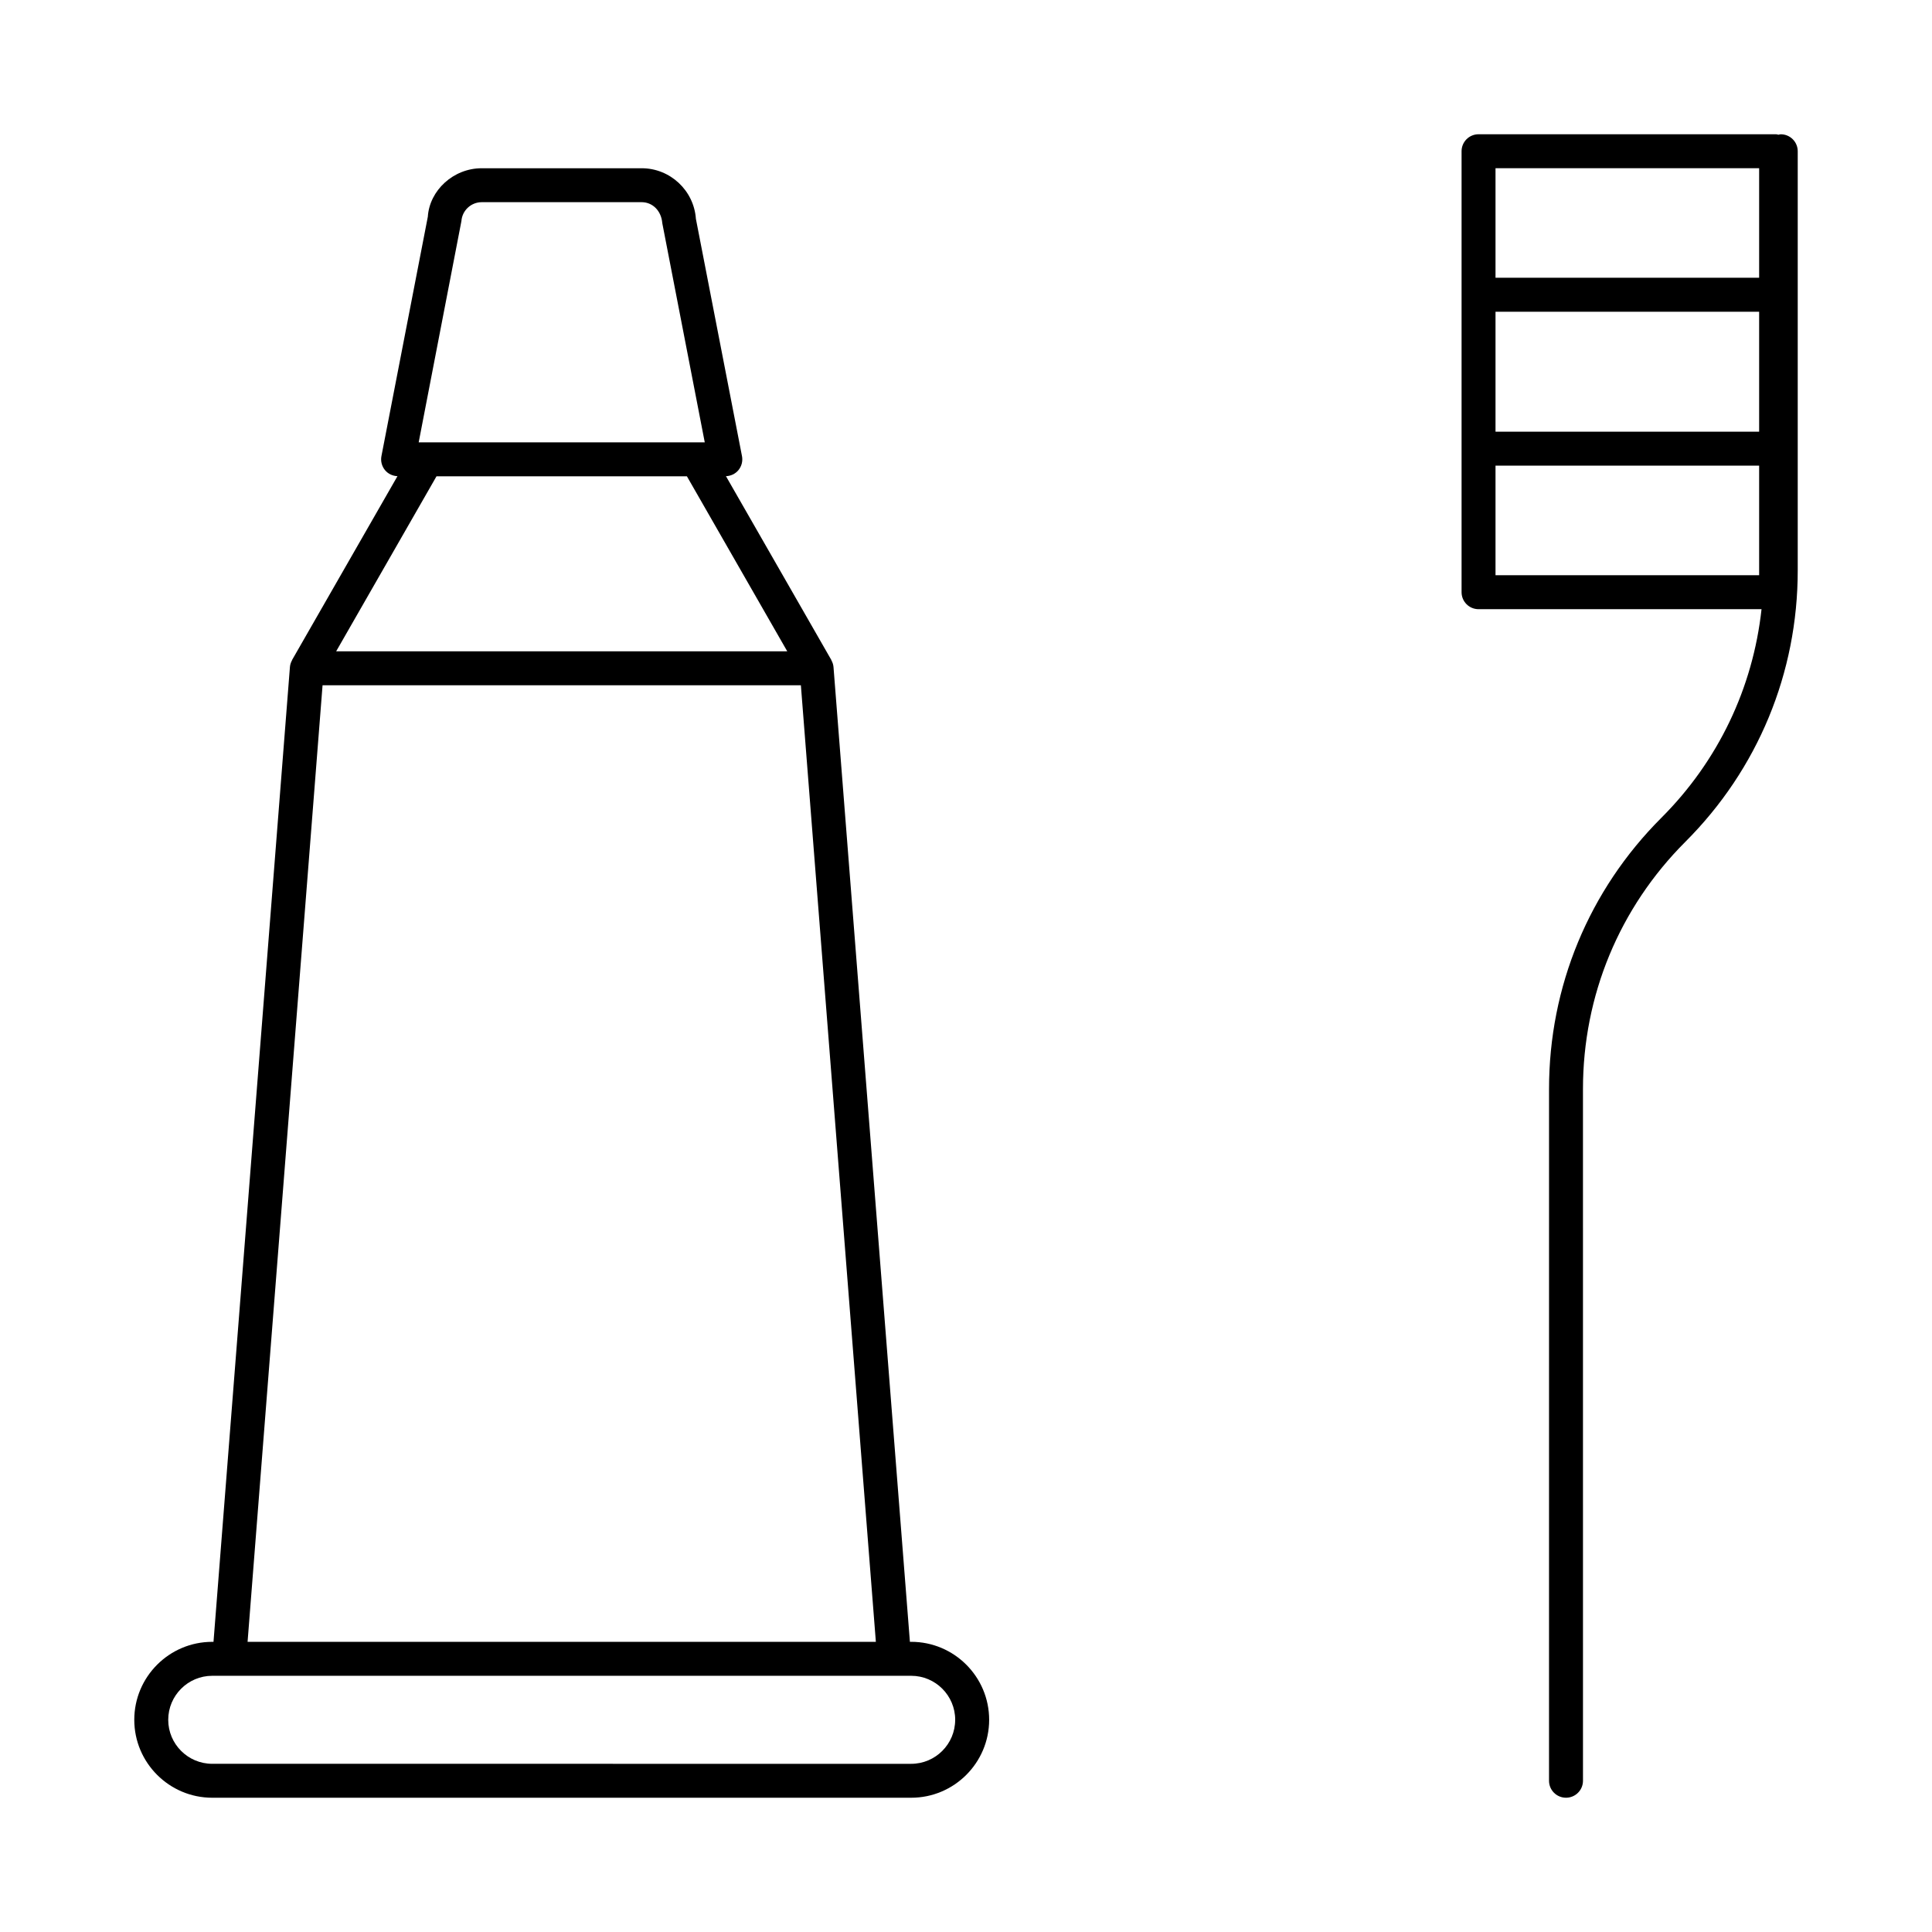 <?xml version="1.0" encoding="UTF-8"?>
<!-- Uploaded to: ICON Repo, www.svgrepo.com, Generator: ICON Repo Mixer Tools -->
<svg fill="#000000" width="800px" height="800px" version="1.1" viewBox="144 144 512 512" xmlns="http://www.w3.org/2000/svg">
 <g>
  <path d="m221.39 318.98c-0.293 0.539-0.504 1.129-0.555 1.773l-20.254 258.35h-0.336c-11.391 0-20.66 9.266-20.66 20.664 0 11.383 9.27 20.652 20.66 20.652h185.23c11.391 0 20.66-9.27 20.66-20.656 0-11.395-9.27-20.664-20.66-20.664l-0.34 0.004-20.25-258.34c-0.051-0.648-0.262-1.238-0.555-1.773-0.02-0.035-0.012-0.078-0.031-0.113l-27.914-48.684c1.281-0.051 2.484-0.605 3.305-1.598 0.852-1.035 1.199-2.398 0.945-3.715l-12.215-62.887c-0.523-7.519-6.832-13.406-14.363-13.406h-42.395c-7.531 0-13.836 5.887-14.285 12.855l-12.293 63.434c-0.254 1.316 0.094 2.68 0.945 3.715 0.82 0.992 2.023 1.547 3.305 1.598l-27.914 48.684c-0.02 0.035-0.012 0.078-0.027 0.113zm175.74 280.79c0 6.43-5.231 11.66-11.664 11.66l-185.22-0.004c-6.434 0-11.664-5.227-11.664-11.656 0-6.43 5.231-11.668 11.664-11.668h185.23c6.43 0 11.66 5.234 11.66 11.668zm-187.52-20.664 19.871-253.5h126.76l19.871 253.5zm56.668-376.51c0.195-2.809 2.559-5.016 5.383-5.016h42.395c2.824 0 5.188 2.207 5.457 5.562l11.254 58.082h-75.812zm-6.598 67.625h66.355l26.598 46.391h-119.55z"/>
  <path d="m615.92 179.58c-0.219 0-0.406 0.094-0.613 0.125-0.211-0.031-0.398-0.125-0.617-0.125h-78.859c-2.488 0-4.5 2.012-4.5 4.5v116.86c0 2.488 2.012 4.5 4.5 4.5h74.992c-2.281 20.871-11.477 40.219-26.539 55.281-19.203 19.195-29.773 44.727-29.773 71.875l-0.004 183.32c0 2.488 2.012 4.5 4.5 4.5 2.488 0 4.5-2.012 4.5-4.5l-0.004-183.32c0-24.75 9.637-48.016 27.141-65.516 19.199-19.195 29.773-44.727 29.773-71.883v-111.11c0-2.488-2.012-4.5-4.496-4.5zm-75.594 47.031h69.863v31.797h-69.863zm69.863-38.035v29.035h-69.863v-29.035zm-69.863 107.86v-29.035h69.863v29.035z"/>
 </g>
</svg>
